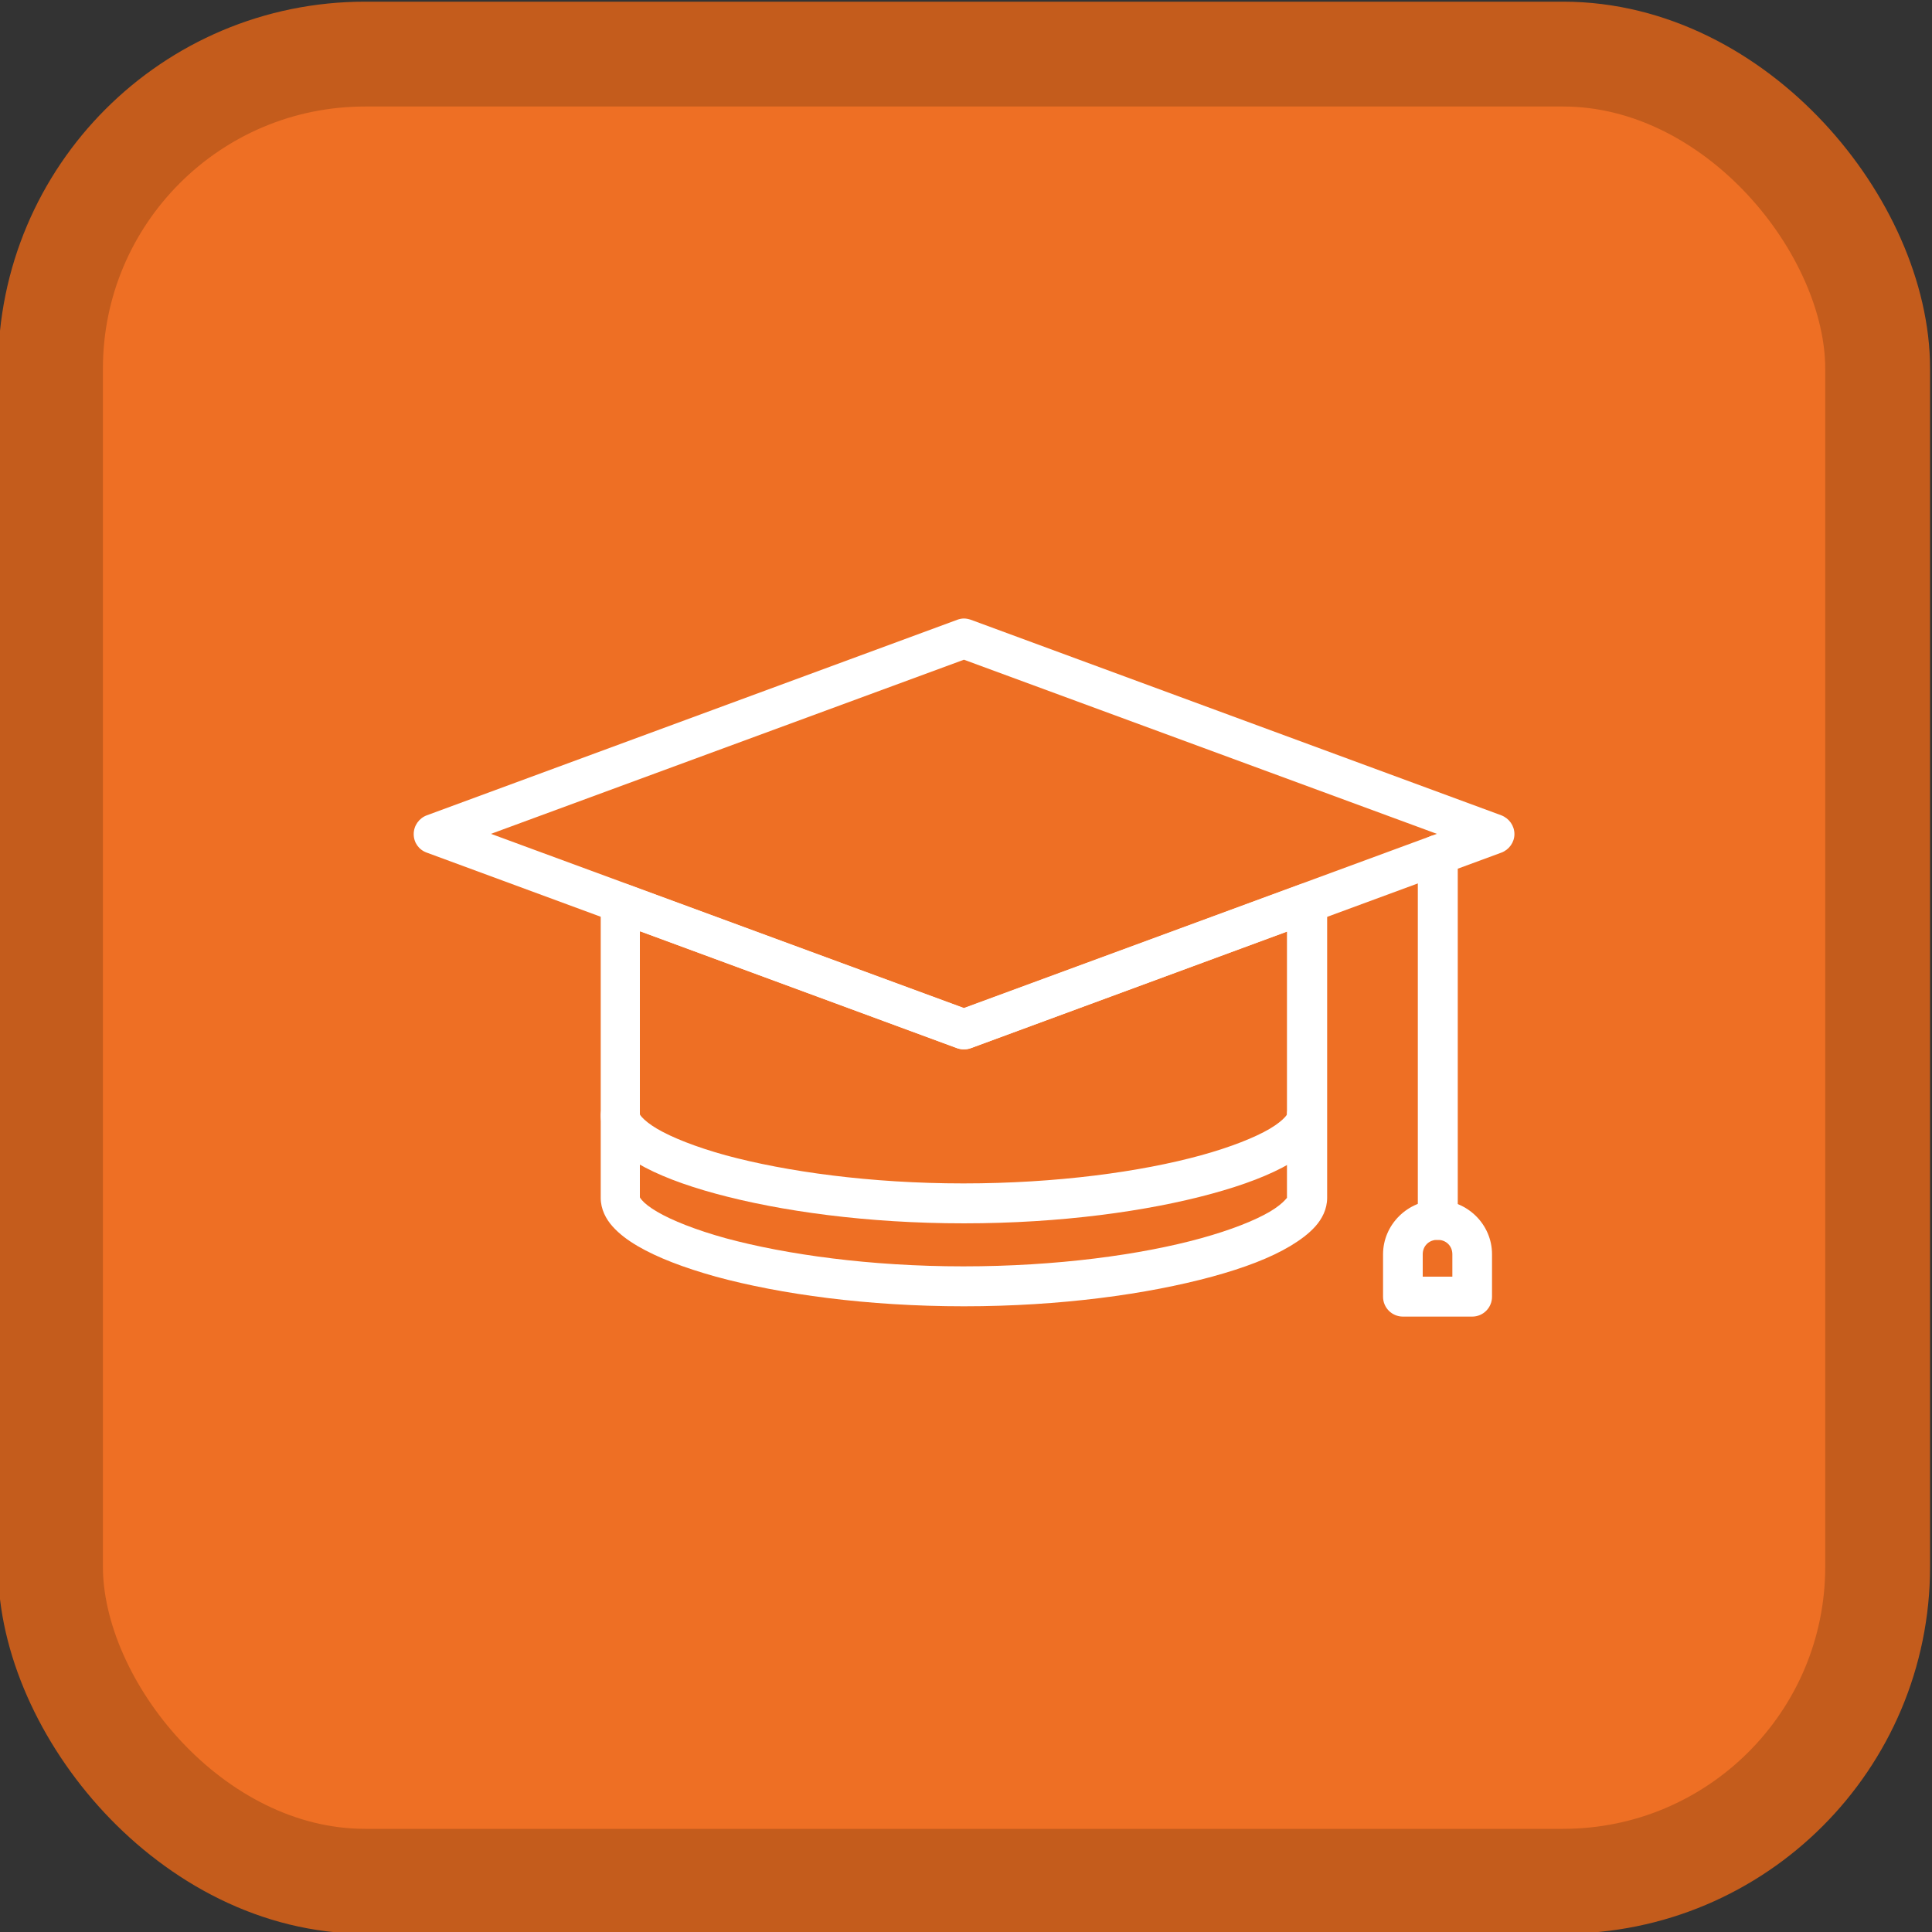 <?xml version="1.0" encoding="UTF-8"?><svg id="Layer_1" xmlns="http://www.w3.org/2000/svg" viewBox="0 0 75 75"><rect x="0" y="0" width="75" height="75" fill="#333333" stroke="none"/><defs><style>.cls-1{fill:#ee6f24;}.cls-2{fill:#fff;}.cls-3{fill:none;stroke:#c45c1c;stroke-width:4.07px;}</style></defs><rect class="cls-1" x="1.96" y="2.1" width="70.93" height="70.93" rx="12.21" ry="12.21"/><rect class="cls-3" x="1.96" y="2.1" width="70.93" height="70.93" rx="12.21" ry="12.21"/><path class="cls-2" d="M24.87,36.16l12.28,4.53c.17.06.36.06.53,0l12.28-4.53v10.34s.02-.02-.08.09c-.1.11-.3.28-.59.45-.58.34-1.51.71-2.67,1.03-2.32.64-5.6,1.09-9.22,1.09s-6.89-.46-9.22-1.09c-1.16-.32-2.09-.69-2.67-1.03-.29-.17-.49-.33-.59-.45-.1-.11-.08-.14-.08-.09v-10.34ZM24.09,34.28c-.42,0-.77.35-.77.77v11.45c0,.44.2.82.46,1.11.26.29.58.53.97.76.77.45,1.79.84,3.04,1.19,2.5.68,5.88,1.15,9.63,1.15s7.13-.47,9.63-1.15c1.25-.34,2.27-.73,3.04-1.19.38-.23.71-.47.97-.76.26-.29.46-.67.46-1.11v-11.45c0-.25-.12-.49-.33-.63s-.47-.18-.71-.09l-13.06,4.81-13.06-4.81c-.09-.03-.18-.05-.27-.05Z"/><path class="cls-2" d="M37.42,25.61l18.36,6.76-18.36,6.76-18.36-6.76,18.36-6.76ZM37.42,24.01c-.09,0-.18.02-.26.05l-20.59,7.59c-.3.11-.51.4-.51.73s.2.61.51.72l20.59,7.59c.17.06.36.06.53,0l20.59-7.59c.3-.11.51-.4.51-.72s-.2-.61-.51-.73l-20.59-7.59c-.09-.03-.18-.05-.27-.05"/><path class="cls-2" d="M55.81,32.41c-.43,0-.77.35-.77.77v14.18c0,.43.35.77.77.77.2,0,.4-.08.55-.23.14-.15.23-.34.23-.55v-14.18c0-.21-.08-.4-.23-.55-.15-.14-.34-.23-.55-.23"/><path class="cls-2" d="M55.81,48.13c.33,0,.57.24.57.56v.87h-1.15v-.87c0-.32.24-.56.57-.56M55.81,46.59c-1.16,0-2.12.95-2.12,2.1v1.65c0,.43.35.77.77.77h2.69c.43,0,.77-.35.77-.77v-1.65c0-1.16-.96-2.1-2.12-2.1"/><path class="cls-2" d="M24.1,42.51c-.2,0-.4.08-.55.23-.14.15-.23.34-.23.55h0c0,.44.2.82.46,1.11.26.29.58.53.97.76.77.45,1.79.84,3.04,1.18,2.5.68,5.88,1.15,9.63,1.15s7.13-.47,9.62-1.15c1.25-.34,2.27-.73,3.04-1.18.38-.23.71-.47.97-.76.26-.29.46-.67.46-1.11,0-.2-.08-.4-.23-.55-.14-.14-.34-.23-.55-.23-.43,0-.77.35-.77.77,0-.04.02-.02-.08.09-.1.11-.3.28-.59.45-.58.34-1.51.71-2.67,1.03-2.33.64-5.6,1.09-9.22,1.09s-6.89-.46-9.22-1.09c-1.16-.32-2.09-.69-2.67-1.03-.29-.17-.49-.34-.59-.45-.1-.11-.08-.14-.08-.09h0c0-.43-.35-.78-.77-.78"/></svg>